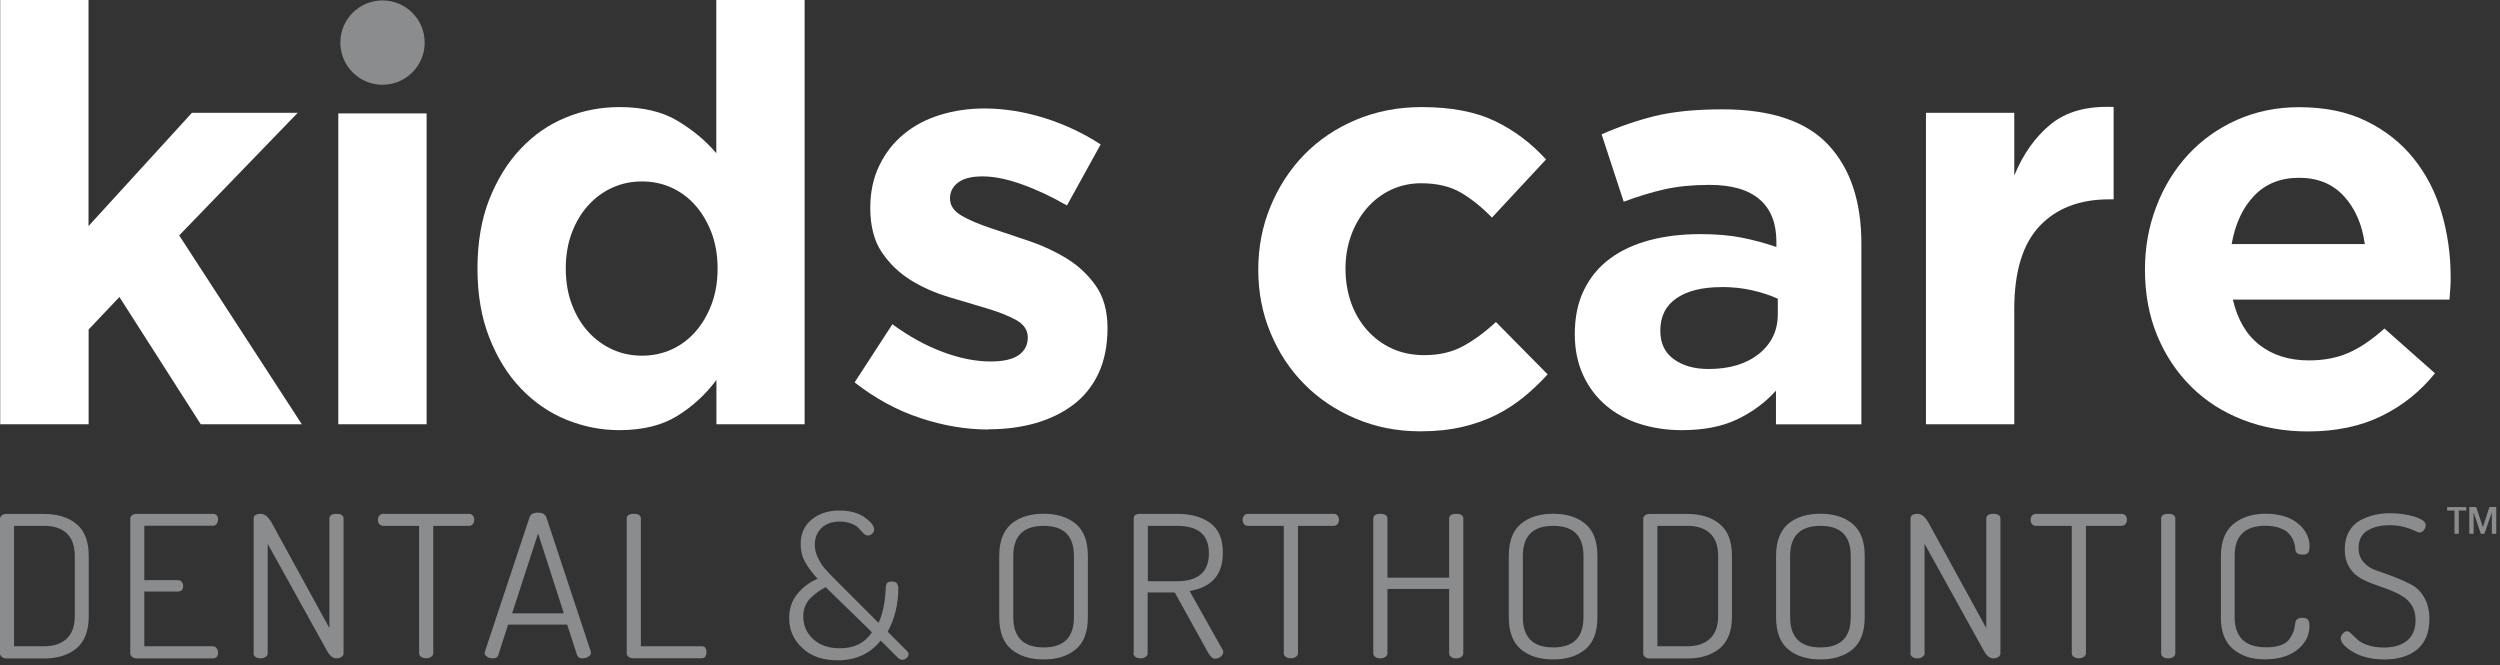<svg width="233" height="62" viewBox="0 0 233 62" fill="none" xmlns="http://www.w3.org/2000/svg">
<rect x="0" y="0" width="233" height="62" fill="#333333" stroke="none"/>
<g clip-path="url(#clip0_33552_48)">
<path d="M35.65 7.9C37.821 7.9 39.58 6.141 39.58 3.97C39.58 1.8 37.821 0.04 35.65 0.04C33.48 0.04 31.72 1.8 31.72 3.97C31.72 6.141 33.48 7.9 35.65 7.9Z" fill="#8A8C8E"/>
<path d="M31.53 39.54V10.57H39.76V39.54H31.53Z" fill="white"/>
<path d="M18.71 39.54L11.13 27.68L8.26 30.71V39.54H0.02V0H8.25V21.07L17.89 10.51H27.75L16.7 21.94L28.13 39.54H18.7H18.71Z" fill="white"/>
<path d="M66.77 39.54V35.41C65.76 36.77 64.54 37.89 63.11 38.77C61.68 39.65 59.89 40.09 57.72 40.09C56.02 40.09 54.38 39.76 52.79 39.12C51.2 38.47 49.79 37.5 48.56 36.22C47.33 34.94 46.35 33.36 45.61 31.48C44.87 29.6 44.5 27.45 44.5 25.03C44.5 22.61 44.87 20.42 45.61 18.56C46.35 16.7 47.32 15.13 48.54 13.85C49.75 12.57 51.15 11.6 52.74 10.95C54.33 10.3 55.99 9.98 57.72 9.98C59.92 9.98 61.74 10.41 63.16 11.27C64.59 12.13 65.79 13.13 66.76 14.28V0H74.99V39.54H66.76H66.77ZM66.88 25.03C66.88 23.79 66.69 22.68 66.31 21.68C65.93 20.68 65.42 19.83 64.79 19.12C64.16 18.41 63.42 17.87 62.57 17.48C61.72 17.1 60.81 16.91 59.83 16.91C58.85 16.91 57.94 17.1 57.09 17.48C56.24 17.86 55.49 18.41 54.84 19.12C54.19 19.83 53.68 20.68 53.3 21.68C52.92 22.68 52.73 23.8 52.73 25.03C52.73 26.26 52.92 27.38 53.3 28.38C53.68 29.38 54.19 30.23 54.84 30.94C55.49 31.65 56.24 32.19 57.09 32.58C57.94 32.96 58.85 33.15 59.83 33.15C60.81 33.15 61.72 32.96 62.57 32.58C63.42 32.2 64.16 31.65 64.79 30.94C65.42 30.23 65.93 29.38 66.31 28.38C66.69 27.38 66.88 26.26 66.88 25.03Z" fill="white"/>
<path d="M92.11 40.03C90.05 40.03 87.95 39.68 85.8 38.97C83.65 38.27 81.6 37.16 79.65 35.64L83.17 30.22C84.76 31.38 86.34 32.24 87.91 32.82C89.48 33.4 90.95 33.69 92.32 33.69C93.51 33.69 94.39 33.49 94.95 33.09C95.51 32.69 95.79 32.15 95.79 31.46C95.79 30.77 95.43 30.23 94.71 29.83C93.99 29.43 93.08 29.07 92 28.75C90.92 28.42 89.73 28.07 88.45 27.69C87.17 27.31 85.99 26.79 84.9 26.12C83.82 25.45 82.91 24.59 82.19 23.52C81.47 22.46 81.11 21.07 81.11 19.38C81.11 17.9 81.39 16.58 81.95 15.43C82.51 14.27 83.27 13.3 84.23 12.5C85.19 11.71 86.32 11.11 87.62 10.71C88.92 10.31 90.29 10.11 91.74 10.11C93.58 10.11 95.45 10.41 97.35 11C99.25 11.6 100.99 12.42 102.58 13.46L99.44 19.15C98 18.32 96.59 17.66 95.21 17.17C93.84 16.68 92.63 16.44 91.58 16.44C90.53 16.44 89.81 16.63 89.3 17.01C88.79 17.39 88.54 17.89 88.54 18.5C88.54 19.15 88.9 19.68 89.62 20.1C90.34 20.52 91.25 20.9 92.33 21.26C93.41 21.62 94.6 22.02 95.88 22.45C97.16 22.88 98.34 23.43 99.43 24.1C100.51 24.77 101.42 25.62 102.14 26.65C102.86 27.68 103.22 28.99 103.22 30.58C103.22 32.17 102.94 33.61 102.38 34.8C101.82 35.99 101.03 36.97 100.02 37.73C99.01 38.49 97.83 39.06 96.5 39.44C95.16 39.82 93.7 40.01 92.11 40.01V40.03Z" fill="white"/>
<path d="M144.24 34.89C143.55 35.65 142.81 36.35 142.02 37C141.23 37.65 140.36 38.21 139.42 38.68C138.48 39.15 137.43 39.52 136.28 39.79C135.12 40.06 133.82 40.2 132.38 40.2C130.21 40.2 128.2 39.8 126.34 39.01C124.48 38.22 122.88 37.14 121.55 35.79C120.21 34.44 119.17 32.85 118.41 31.02C117.65 29.2 117.27 27.24 117.27 25.14C117.27 23.04 117.65 21.08 118.41 19.24C119.17 17.4 120.22 15.79 121.55 14.42C122.89 13.05 124.49 11.96 126.37 11.17C128.25 10.38 130.29 9.98 132.49 9.98C135.23 9.98 137.51 10.41 139.32 11.28C141.13 12.15 142.71 13.34 144.09 14.86L139.05 20.28C138.11 19.31 137.14 18.53 136.15 17.95C135.16 17.37 133.92 17.08 132.44 17.08C131.43 17.08 130.49 17.29 129.62 17.7C128.75 18.12 128 18.69 127.37 19.43C126.74 20.17 126.25 21.02 125.91 21.98C125.57 22.94 125.4 23.96 125.4 25.04C125.4 26.12 125.57 27.21 125.91 28.18C126.25 29.16 126.75 30.01 127.4 30.75C128.05 31.49 128.83 32.07 129.73 32.48C130.63 32.9 131.64 33.1 132.76 33.1C134.13 33.1 135.33 32.82 136.36 32.26C137.39 31.7 138.41 30.95 139.42 30.01L144.24 34.89Z" fill="white"/>
<path d="M159.35 17.23C157.76 17.23 156.36 17.37 155.15 17.64C153.94 17.91 152.67 18.3 151.33 18.8L149.27 12.52C150.9 11.8 152.56 11.23 154.25 10.81C155.95 10.4 158.04 10.19 160.53 10.19C165.04 10.19 168.33 11.29 170.39 13.49C172.45 15.69 173.48 18.76 173.48 22.7V39.55H165.52V36.41C164.51 37.53 163.3 38.42 161.89 39.09C160.48 39.76 158.77 40.09 156.74 40.09C155.37 40.09 154.08 39.9 152.87 39.52C151.66 39.14 150.6 38.57 149.7 37.81C148.8 37.05 148.08 36.11 147.56 34.99C147.04 33.87 146.77 32.59 146.77 31.14C146.77 29.55 147.06 28.17 147.64 27C148.22 25.83 149.02 24.86 150.05 24.1C151.08 23.34 152.31 22.77 153.73 22.39C155.16 22.01 156.74 21.82 158.47 21.82C159.95 21.82 161.24 21.93 162.34 22.15C163.44 22.37 164.52 22.66 165.56 23.02V22.53C165.56 20.8 165.04 19.48 163.99 18.58C162.94 17.68 161.39 17.23 159.33 17.23H159.35ZM160.43 26.76C158.66 26.76 157.27 27.1 156.26 27.79C155.25 28.48 154.74 29.49 154.74 30.82C154.74 31.98 155.15 32.86 155.99 33.47C156.82 34.08 157.9 34.39 159.24 34.39C161.19 34.39 162.75 33.92 163.93 32.98C165.1 32.04 165.69 30.81 165.69 29.3V27.84C164.97 27.51 164.16 27.25 163.28 27.05C162.39 26.85 161.45 26.75 160.44 26.75L160.43 26.76Z" fill="white"/>
<path d="M187.73 39.54H179.5V10.51H187.73V16.36C188.56 14.34 189.7 12.74 191.14 11.57C192.58 10.4 194.53 9.86 196.99 9.97V18.58H196.56C193.82 18.58 191.66 19.41 190.09 21.07C188.52 22.73 187.73 25.31 187.73 28.82V39.55V39.54Z" fill="white"/>
<path d="M208.1 27.9C208.53 29.78 209.36 31.2 210.59 32.15C211.82 33.11 213.35 33.59 215.19 33.59C216.56 33.59 217.79 33.36 218.87 32.89C219.95 32.42 221.07 31.66 222.23 30.62L226.94 34.79C225.57 36.49 223.91 37.82 221.96 38.77C220.01 39.73 217.72 40.21 215.08 40.21C212.91 40.21 210.9 39.85 209.04 39.13C207.18 38.41 205.57 37.38 204.22 36.04C202.87 34.7 201.81 33.11 201.05 31.27C200.29 29.43 199.91 27.39 199.91 25.15C199.91 23.06 200.26 21.09 200.97 19.25C201.67 17.41 202.66 15.8 203.92 14.43C205.18 13.06 206.7 11.97 208.47 11.18C210.24 10.39 212.17 9.99 214.27 9.99C216.69 9.99 218.78 10.42 220.55 11.29C222.32 12.16 223.79 13.32 224.96 14.78C226.13 16.24 227 17.93 227.56 19.84C228.12 21.75 228.4 23.74 228.4 25.8C228.4 26.2 228.4 26.55 228.37 26.86C228.35 27.17 228.32 27.52 228.29 27.92H208.08L208.1 27.9ZM220.4 22.75C220.15 20.91 219.5 19.42 218.45 18.28C217.4 17.14 216.01 16.57 214.28 16.57C212.55 16.57 211.15 17.13 210.08 18.25C209.01 19.37 208.32 20.87 207.99 22.75H220.39H220.4Z" fill="white"/>
<path d="M0 60.9V48.34C0 48.22 0.06 48.11 0.17 48.03C0.28 47.94 0.43 47.9 0.6 47.9H4.12C5.38 47.9 6.39 48.22 7.14 48.85C7.9 49.48 8.27 50.47 8.27 51.83V57.43C8.27 58.79 7.89 59.79 7.14 60.42C6.38 61.05 5.38 61.37 4.12 61.37H0.6C0.43 61.37 0.28 61.32 0.17 61.23C0.06 61.14 0 61.03 0 60.91L0 60.9ZM1.31 60.23H4.12C5.02 60.23 5.72 59.99 6.22 59.52C6.72 59.05 6.97 58.34 6.97 57.41V51.81C6.97 50.88 6.72 50.18 6.22 49.71C5.72 49.24 5.02 49.01 4.12 49.01H1.31V60.23Z" fill="#8A8C8E"/>
<path d="M12.14 60.88V48.35C12.14 48.2 12.2 48.09 12.32 48.01C12.44 47.93 12.58 47.89 12.74 47.89H19.82C20.15 47.89 20.32 48.07 20.32 48.42C20.32 48.58 20.28 48.72 20.19 48.83C20.1 48.95 19.98 49 19.82 49H13.45V54.07H16.57C16.73 54.07 16.85 54.12 16.94 54.23C17.03 54.33 17.07 54.47 17.07 54.63C17.07 54.96 16.9 55.13 16.57 55.13H13.45V60.23H19.82C19.97 60.23 20.09 60.29 20.18 60.4C20.27 60.51 20.32 60.65 20.32 60.81C20.32 61.18 20.15 61.36 19.82 61.36H12.74C12.58 61.36 12.44 61.32 12.32 61.23C12.2 61.14 12.14 61.03 12.14 60.88Z" fill="#8A8C8E"/>
<path d="M23.64 60.88V48.35C23.64 48.04 23.86 47.89 24.3 47.89C24.67 47.89 25.02 48.17 25.33 48.74L30.7 58.54V48.33C30.7 48.04 30.92 47.89 31.36 47.89C31.8 47.89 32.02 48.04 32.02 48.33V60.88C32.02 61.03 31.95 61.14 31.82 61.23C31.69 61.32 31.53 61.36 31.36 61.36C31.03 61.36 30.74 61.13 30.48 60.66L24.95 50.69V60.88C24.95 61.03 24.88 61.14 24.75 61.23C24.62 61.32 24.46 61.36 24.29 61.36C24.1 61.36 23.95 61.32 23.82 61.23C23.69 61.14 23.63 61.03 23.63 60.88H23.64Z" fill="#8A8C8E"/>
<path d="M35.22 48.45C35.22 48.31 35.26 48.18 35.35 48.06C35.44 47.95 35.56 47.89 35.72 47.89H43.7C43.86 47.89 43.98 47.94 44.07 48.05C44.16 48.16 44.2 48.29 44.2 48.43C44.2 48.59 44.16 48.72 44.07 48.84C43.98 48.95 43.86 49.01 43.7 49.01H40.38V60.87C40.38 61.02 40.31 61.13 40.18 61.22C40.05 61.31 39.89 61.35 39.72 61.35C39.53 61.35 39.38 61.31 39.25 61.22C39.12 61.13 39.06 61.02 39.06 60.87V49.01H35.72C35.57 49.01 35.45 48.96 35.36 48.85C35.27 48.74 35.22 48.61 35.22 48.45Z" fill="#8A8C8E"/>
<path d="M45.18 60.84C45.18 60.78 45.18 60.74 45.2 60.71L49.36 48.2C49.45 47.92 49.71 47.78 50.13 47.78C50.55 47.78 50.81 47.92 50.92 48.21L55.07 60.75C55.07 60.75 55.07 60.78 55.07 60.8C55.07 60.82 55.08 60.84 55.08 60.85C55.08 60.99 54.99 61.11 54.82 61.21C54.65 61.31 54.47 61.36 54.28 61.36C54.03 61.36 53.86 61.26 53.78 61.05L52.86 58.21H47.36L46.44 61.05C46.39 61.26 46.21 61.36 45.92 61.36C45.73 61.36 45.56 61.31 45.4 61.21C45.24 61.11 45.16 60.99 45.16 60.84H45.18ZM47.73 57.16H52.55L50.15 49.72L47.73 57.16Z" fill="#8A8C8E"/>
<path d="M58.41 60.88V48.33C58.41 48.04 58.63 47.89 59.07 47.89C59.51 47.89 59.73 48.04 59.73 48.33V60.23H65.4C65.69 60.23 65.84 60.41 65.84 60.78C65.84 61.15 65.69 61.35 65.4 61.35H59.01C58.85 61.35 58.71 61.31 58.59 61.22C58.47 61.13 58.41 61.02 58.41 60.87V60.88Z" fill="#8A8C8E"/>
<path d="M73.55 57.6C73.55 56.73 73.8 55.98 74.31 55.36C74.82 54.73 75.45 54.26 76.2 53.94C75.69 53.39 75.31 52.87 75.03 52.38C74.76 51.89 74.62 51.33 74.62 50.71C74.62 49.74 74.96 48.98 75.65 48.42C76.34 47.86 77.19 47.58 78.2 47.58C79.21 47.58 79.97 47.79 80.57 48.21C81.17 48.63 81.47 49.01 81.47 49.35C81.47 49.51 81.41 49.64 81.29 49.75C81.17 49.86 81.02 49.91 80.85 49.91C80.74 49.91 80.62 49.84 80.48 49.71C80.34 49.58 80.2 49.42 80.06 49.26C79.92 49.09 79.69 48.94 79.37 48.81C79.05 48.68 78.68 48.61 78.27 48.61C77.55 48.61 76.98 48.81 76.56 49.21C76.14 49.61 75.94 50.14 75.94 50.8C75.94 51.2 76.04 51.61 76.24 52.01C76.44 52.41 76.65 52.74 76.87 52.99C77.09 53.24 77.4 53.57 77.8 53.97L81.88 58.05C82.27 57.24 82.5 56.12 82.56 54.7C82.57 54.52 82.62 54.39 82.7 54.31C82.78 54.24 82.93 54.2 83.16 54.2C83.53 54.2 83.72 54.41 83.72 54.84C83.72 56.32 83.39 57.67 82.73 58.87L84.56 60.7C84.64 60.79 84.68 60.87 84.68 60.96C84.68 61.1 84.62 61.22 84.49 61.33C84.36 61.44 84.23 61.49 84.08 61.49C83.95 61.49 83.82 61.43 83.7 61.32L82.08 59.7C81.1 60.93 79.76 61.54 78.06 61.54C76.68 61.54 75.58 61.16 74.77 60.39C73.95 59.63 73.55 58.7 73.55 57.6ZM74.87 57.49C74.87 58.31 75.18 59 75.79 59.57C76.4 60.13 77.23 60.42 78.28 60.42C79.61 60.42 80.6 59.92 81.27 58.93L76.95 54.72C76.66 54.88 76.43 55.02 76.24 55.15C76.06 55.28 75.84 55.46 75.6 55.68C75.36 55.9 75.18 56.17 75.05 56.48C74.92 56.79 74.86 57.12 74.86 57.49H74.87Z" fill="#8A8C8E"/>
<path d="M93.13 57.52V51.81C93.13 50.46 93.5 49.47 94.25 48.83C95 48.2 96 47.88 97.26 47.88C98.52 47.88 99.52 48.2 100.27 48.83C101.02 49.46 101.39 50.45 101.39 51.81V57.52C101.39 58.88 101.02 59.88 100.27 60.51C99.52 61.14 98.52 61.46 97.26 61.46C96 61.46 95 61.14 94.25 60.51C93.5 59.88 93.13 58.88 93.13 57.52ZM94.44 57.52C94.44 59.4 95.38 60.34 97.27 60.34C99.16 60.34 100.09 59.4 100.09 57.52V51.81C100.09 49.94 99.15 49.01 97.27 49.01C95.39 49.01 94.44 49.94 94.44 51.81V57.52Z" fill="#8A8C8E"/>
<path d="M105.66 60.88V48.33C105.66 48.06 105.83 47.91 106.16 47.89H109.68C110.97 47.89 112 48.17 112.79 48.74C113.58 49.31 113.97 50.23 113.97 51.52C113.97 53.56 112.94 54.74 110.87 55.08L113.93 60.53C113.98 60.59 114.01 60.67 114.01 60.77C114.01 60.93 113.93 61.07 113.77 61.2C113.61 61.33 113.44 61.39 113.25 61.39C113.01 61.39 112.78 61.18 112.55 60.75L109.49 55.22H106.96V60.88C106.96 61.03 106.89 61.14 106.76 61.23C106.63 61.32 106.47 61.36 106.3 61.36C106.11 61.36 105.96 61.32 105.83 61.23C105.7 61.14 105.64 61.03 105.64 60.88H105.66ZM106.98 54.17H109.69C111.68 54.17 112.67 53.3 112.67 51.57C112.67 49.84 111.68 49.01 109.69 49.01H106.98V54.17Z" fill="#8A8C8E"/>
<path d="M115.81 48.45C115.81 48.31 115.85 48.18 115.94 48.06C116.03 47.95 116.15 47.89 116.31 47.89H124.29C124.45 47.89 124.57 47.94 124.66 48.05C124.75 48.16 124.79 48.29 124.79 48.43C124.79 48.59 124.75 48.72 124.66 48.84C124.57 48.95 124.45 49.01 124.29 49.01H120.97V60.87C120.97 61.02 120.9 61.13 120.77 61.22C120.64 61.31 120.48 61.35 120.31 61.35C120.12 61.35 119.97 61.31 119.84 61.22C119.71 61.13 119.65 61.02 119.65 60.87V49.01H116.31C116.16 49.01 116.04 48.96 115.95 48.85C115.86 48.74 115.81 48.61 115.81 48.45Z" fill="#8A8C8E"/>
<path d="M127.99 60.88V48.33C127.99 48.04 128.21 47.89 128.65 47.89C129.09 47.89 129.31 48.04 129.31 48.33V53.84H135.06V48.33C135.06 48.04 135.28 47.89 135.72 47.89C136.16 47.89 136.38 48.04 136.38 48.33V60.88C136.38 61.03 136.31 61.14 136.18 61.23C136.05 61.32 135.89 61.36 135.72 61.36C135.53 61.36 135.38 61.32 135.25 61.23C135.12 61.14 135.06 61.03 135.06 60.88V54.89H129.31V60.88C129.31 61.03 129.24 61.14 129.11 61.23C128.98 61.32 128.82 61.36 128.65 61.36C128.46 61.36 128.31 61.32 128.18 61.23C128.05 61.14 127.99 61.03 127.99 60.88Z" fill="#8A8C8E"/>
<path d="M140.62 57.52V51.81C140.62 50.46 140.99 49.47 141.74 48.83C142.49 48.2 143.49 47.88 144.75 47.88C146.01 47.88 147.01 48.2 147.76 48.83C148.51 49.46 148.88 50.45 148.88 51.81V57.52C148.88 58.88 148.51 59.88 147.76 60.51C147.01 61.14 146.01 61.46 144.75 61.46C143.49 61.46 142.49 61.14 141.74 60.51C140.99 59.88 140.62 58.88 140.62 57.52ZM141.93 57.52C141.93 59.4 142.87 60.34 144.76 60.34C146.65 60.34 147.58 59.4 147.58 57.52V51.81C147.58 49.94 146.64 49.01 144.76 49.01C142.88 49.01 141.93 49.94 141.93 51.81V57.52Z" fill="#8A8C8E"/>
<path d="M153.15 60.9V48.34C153.15 48.22 153.21 48.11 153.32 48.03C153.43 47.94 153.57 47.9 153.75 47.9H157.27C158.53 47.9 159.54 48.22 160.29 48.85C161.05 49.48 161.42 50.47 161.42 51.83V57.43C161.42 58.79 161.04 59.79 160.29 60.42C159.53 61.05 158.53 61.37 157.27 61.37H153.75C153.58 61.37 153.43 61.32 153.32 61.23C153.21 61.14 153.15 61.03 153.15 60.91V60.9ZM154.47 60.23H157.28C158.18 60.23 158.88 59.99 159.38 59.52C159.88 59.05 160.13 58.34 160.13 57.41V51.81C160.13 50.88 159.88 50.18 159.38 49.71C158.88 49.24 158.18 49.01 157.28 49.01H154.47V60.23Z" fill="#8A8C8E"/>
<path d="M165.53 57.52V51.81C165.53 50.46 165.9 49.47 166.65 48.83C167.4 48.2 168.4 47.88 169.66 47.88C170.92 47.88 171.92 48.2 172.67 48.83C173.42 49.46 173.79 50.45 173.79 51.81V57.52C173.79 58.88 173.42 59.88 172.67 60.51C171.92 61.14 170.92 61.46 169.66 61.46C168.4 61.46 167.4 61.14 166.65 60.51C165.9 59.88 165.53 58.88 165.53 57.52ZM166.84 57.52C166.84 59.4 167.78 60.34 169.67 60.34C171.56 60.34 172.49 59.4 172.49 57.52V51.81C172.49 49.94 171.55 49.01 169.67 49.01C167.79 49.01 166.84 49.94 166.84 51.81V57.52Z" fill="#8A8C8E"/>
<path d="M178.06 60.88V48.35C178.06 48.04 178.28 47.89 178.72 47.89C179.09 47.89 179.44 48.17 179.75 48.74L185.12 58.54V48.33C185.12 48.04 185.34 47.89 185.78 47.89C186.22 47.89 186.44 48.04 186.44 48.33V60.88C186.44 61.03 186.37 61.14 186.24 61.23C186.11 61.32 185.95 61.36 185.78 61.36C185.45 61.36 185.16 61.13 184.9 60.66L179.37 50.69V60.88C179.37 61.03 179.3 61.14 179.17 61.23C179.04 61.32 178.88 61.36 178.71 61.36C178.52 61.36 178.37 61.32 178.24 61.23C178.11 61.14 178.05 61.03 178.05 60.88H178.06Z" fill="#8A8C8E"/>
<path d="M189.25 48.45C189.25 48.31 189.29 48.18 189.38 48.06C189.47 47.95 189.59 47.89 189.75 47.89H197.73C197.89 47.89 198.01 47.94 198.1 48.05C198.19 48.16 198.23 48.29 198.23 48.43C198.23 48.59 198.19 48.72 198.1 48.84C198.01 48.95 197.89 49.01 197.73 49.01H194.41V60.87C194.41 61.02 194.34 61.13 194.21 61.22C194.08 61.31 193.92 61.35 193.75 61.35C193.56 61.35 193.41 61.31 193.28 61.22C193.15 61.13 193.09 61.02 193.09 60.87V49.01H189.75C189.6 49.01 189.48 48.96 189.39 48.85C189.3 48.74 189.25 48.61 189.25 48.45Z" fill="#8A8C8E"/>
<path d="M201.42 60.88V48.33C201.42 48.04 201.64 47.89 202.08 47.89C202.52 47.89 202.74 48.04 202.74 48.33V60.88C202.74 61.03 202.67 61.14 202.54 61.23C202.41 61.32 202.25 61.36 202.08 61.36C201.89 61.36 201.74 61.32 201.61 61.23C201.48 61.14 201.42 61.03 201.42 60.88Z" fill="#8A8C8E"/>
<path d="M206.99 57.52V51.81C206.99 50.47 207.38 49.48 208.15 48.84C208.93 48.2 209.93 47.88 211.16 47.88C212.39 47.88 213.42 48.18 214.15 48.77C214.89 49.37 215.25 50.09 215.25 50.95C215.25 51.24 215.2 51.44 215.1 51.54C215 51.64 214.83 51.69 214.59 51.69C214.18 51.69 213.96 51.54 213.93 51.23C213.92 51.05 213.89 50.87 213.85 50.7C213.81 50.53 213.73 50.33 213.61 50.12C213.49 49.91 213.33 49.72 213.14 49.56C212.95 49.4 212.68 49.27 212.33 49.16C211.98 49.06 211.59 49 211.14 49C209.23 49 208.27 49.93 208.27 51.8V57.51C208.27 59.39 209.25 60.33 211.21 60.33C211.77 60.33 212.23 60.26 212.6 60.12C212.97 59.98 213.24 59.77 213.42 59.5C213.59 59.23 213.71 59 213.77 58.81C213.83 58.62 213.88 58.37 213.92 58.06C213.96 57.74 214.18 57.58 214.58 57.58C214.82 57.58 214.99 57.63 215.09 57.74C215.19 57.85 215.24 58.04 215.24 58.34C215.24 59.21 214.87 59.95 214.12 60.55C213.37 61.15 212.36 61.45 211.09 61.45C209.82 61.45 208.88 61.13 208.12 60.49C207.36 59.85 206.98 58.86 206.98 57.51L206.99 57.52Z" fill="#8A8C8E"/>
<path d="M218.15 59.51C218.15 59.36 218.21 59.21 218.34 59.06C218.47 58.91 218.6 58.83 218.75 58.83C218.86 58.83 218.99 58.91 219.15 59.07L219.71 59.6C219.91 59.8 220.22 59.97 220.66 60.12C221.09 60.27 221.59 60.35 222.16 60.35C223.1 60.35 223.83 60.13 224.35 59.7C224.87 59.26 225.13 58.63 225.13 57.81C225.13 57.26 225.01 56.79 224.76 56.4C224.51 56.01 224.2 55.72 223.81 55.51C223.44 55.29 223.01 55.09 222.54 54.92L221.11 54.4C220.63 54.23 220.2 54.02 219.83 53.78C219.45 53.54 219.14 53.2 218.9 52.77C218.65 52.33 218.53 51.82 218.53 51.21C218.53 50.57 218.66 50.02 218.92 49.55C219.18 49.09 219.53 48.74 219.96 48.5C220.4 48.27 220.85 48.1 221.3 47.99C221.76 47.89 222.24 47.83 222.74 47.83C223.55 47.83 224.31 47.94 225.02 48.15C225.73 48.37 226.08 48.63 226.08 48.95C226.08 49.1 226.02 49.25 225.91 49.4C225.8 49.55 225.66 49.63 225.5 49.63C225.42 49.63 225.27 49.57 225.04 49.46C224.81 49.35 224.5 49.23 224.09 49.12C223.68 49.01 223.22 48.95 222.71 48.95C221.87 48.95 221.18 49.12 220.64 49.45C220.1 49.78 219.82 50.33 219.82 51.09C219.82 51.62 219.98 52.06 220.31 52.42C220.63 52.78 221.04 53.03 221.53 53.19C222.02 53.35 222.55 53.54 223.12 53.76C223.69 53.98 224.22 54.22 224.71 54.47C225.2 54.72 225.61 55.12 225.93 55.67C226.25 56.22 226.42 56.89 226.42 57.69C226.42 58.95 226.04 59.89 225.29 60.52C224.53 61.15 223.51 61.46 222.23 61.46C221.08 61.46 220.11 61.23 219.33 60.78C218.55 60.32 218.16 59.89 218.16 59.49L218.15 59.51Z" fill="#8A8C8E"/>
<path d="M229.85 47.26V47.58H229.16V49.75H228.76V47.58H228.07V47.26H229.85ZM232.64 49.75H232.24V47.78H232.23L231.54 49.75H231.21L230.55 47.78H230.54V49.75H230.14V47.25H230.78L231.4 49.11H231.41L232.02 47.25H232.65V49.75H232.64Z" fill="#8A8C8E"/>
</g>
<defs>
<clipPath id="clip0_33552_48">
<rect width="232.64" height="61.54" fill="white"/>
</clipPath>
</defs>
</svg>
